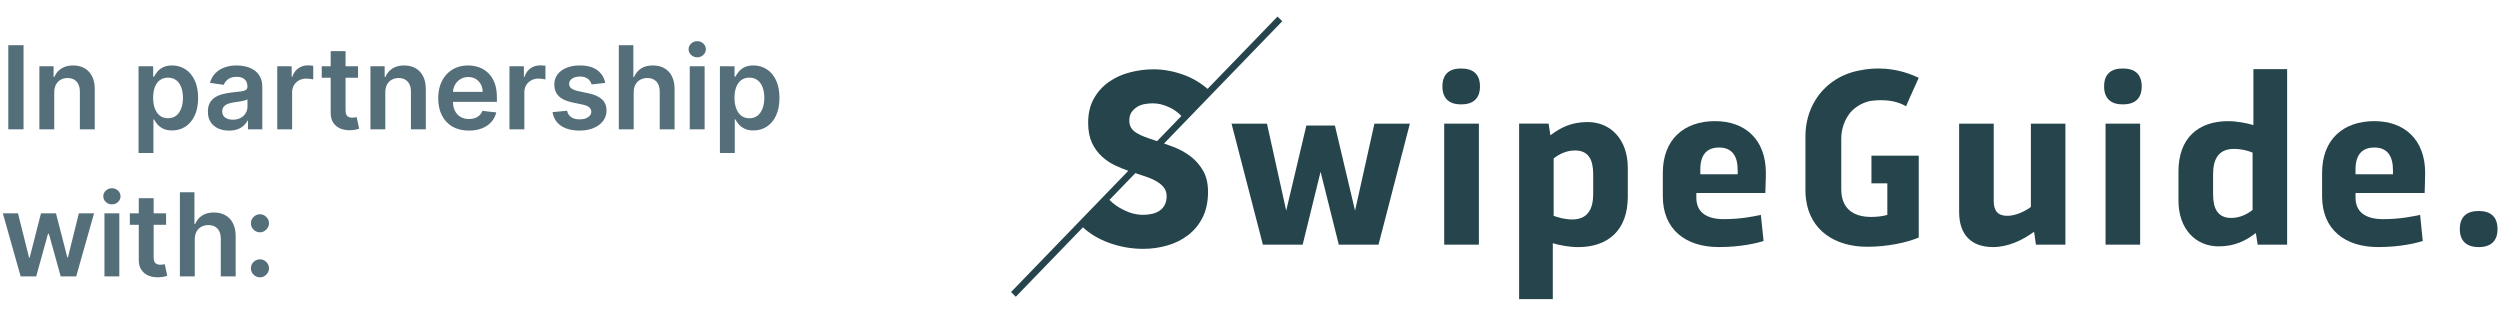 <svg width="255" height="33" viewBox="0 0 255 33" fill="none" xmlns="http://www.w3.org/2000/svg">
<g clip-path="url(#clip0_2039_19350)">
<path d="M187.808 15.671V14.124C187.808 13.164 188.15 12.181 188.761 11.445C188.883 11.299 189.721 10.4 191.023 10.267C191.923 10.172 193.296 10.162 194.418 10.843L194.579 10.463L194.879 9.779L195.712 7.937C195.674 7.921 195.623 7.898 195.547 7.862C193.233 6.807 191.146 6.883 189.711 7.177C189.101 7.285 188.508 7.474 187.947 7.737C187.808 7.797 187.732 7.839 187.732 7.839C185.566 8.96 184.155 11.182 184.155 13.911V19.437C184.157 19.737 184.173 20.03 184.21 20.309C184.62 23.52 187.187 25.171 190.459 25.171C192.495 25.171 194.492 24.749 195.712 24.227V15.878H190.888V18.701H192.508V21.92C192.031 22.056 191.488 22.127 190.863 22.127C188.938 22.127 187.808 21.198 187.808 19.285V15.671" fill="#25444B"/>
<path d="M161.939 12.449C164.279 12.449 166.035 14.216 166.035 17.119V20.073C166.035 23.486 164.017 25.205 160.968 25.205C160.107 25.205 159.115 25.026 158.386 24.811V30.512H154.95V12.61H157.958L158.142 13.8C159.163 13.02 160.268 12.449 161.939 12.449ZM162.505 17.767C162.505 16.322 162.05 15.347 160.65 15.347C159.799 15.347 159.056 15.7 158.473 16.162V22.014C158.991 22.206 159.677 22.384 160.358 22.384C162.042 22.384 162.505 21.202 162.505 19.781V17.767Z" fill="#25444B"/>
<path d="M138.216 21.488L136.161 12.805H133.249L131.193 21.486L129.23 12.611H125.616L128.814 24.954H132.871L134.699 17.516L136.557 24.954H140.609L143.807 12.611H140.191L138.216 21.487" fill="#25444B"/>
<path d="M174.932 12.355C178.019 12.355 180.119 14.243 180.119 17.64C180.119 18.515 180.064 19.242 180.064 19.684H173.026V20.155C173.026 21.574 173.961 22.353 175.843 22.353C177.602 22.353 178.966 22.057 179.607 21.915L179.884 24.587C179.245 24.777 177.645 25.201 175.324 25.201C171.947 25.201 169.608 23.413 169.608 20.034V17.621C169.608 14.243 171.754 12.355 174.932 12.355ZM177.245 17.361C177.245 15.887 176.654 15.047 175.339 15.047C174.07 15.047 173.434 15.821 173.434 17.261V17.773H177.245V17.361Z" fill="#25444B"/>
<path d="M207.149 21.11C206.341 21.694 205.437 22.015 204.745 22.015C203.777 22.015 203.36 21.486 203.36 20.531V12.611H199.831V21.623C199.831 23.971 201.097 25.201 203.299 25.201C204.825 25.201 206.309 24.497 207.477 23.635L207.664 24.954H210.671V12.611H207.149V21.11Z" fill="#25444B"/>
<path d="M214.766 24.954H218.294V12.611H214.766V24.954Z" fill="#25444B"/>
<path d="M229.847 12.757V7.053H233.287V24.956H230.283L230.098 23.767C229.075 24.546 227.968 25.129 226.294 25.129C223.962 25.129 222.203 23.361 222.203 20.459V17.491C222.203 14.084 224.223 12.358 227.267 12.358C228.128 12.358 229.123 12.544 229.847 12.757ZM229.764 15.564C229.167 15.32 228.529 15.192 227.883 15.185C226.192 15.185 225.734 16.357 225.734 17.782V19.794C225.734 21.248 226.186 22.23 227.587 22.23C228.436 22.23 229.186 21.871 229.764 21.414V15.564Z" fill="#25444B"/>
<path d="M242.178 12.355C245.261 12.355 247.366 14.243 247.366 17.64C247.366 18.515 247.313 19.242 247.313 19.684H240.264V20.155C240.264 21.574 241.21 22.353 243.079 22.353C244.846 22.353 246.205 22.057 246.852 21.915L247.123 24.587C246.487 24.777 244.891 25.201 242.569 25.201C239.189 25.201 236.854 23.413 236.854 20.034V17.621C236.854 14.243 238.995 12.355 242.178 12.355ZM244.083 17.361C244.083 15.887 243.493 15.047 242.178 15.047C240.913 15.047 240.264 15.821 240.264 17.261V17.773H244.083V17.361Z" fill="#25444B"/>
<path d="M252.83 21.521C251.586 21.521 250.9 22.124 250.9 23.371C250.9 24.589 251.601 25.203 252.83 25.203C254.061 25.203 254.747 24.589 254.747 23.371C254.747 22.124 254.061 21.521 252.83 21.521Z" fill="#25444B"/>
<path d="M149.029 6.986C147.808 6.986 147.127 7.577 147.127 8.818C147.127 10.043 147.816 10.649 149.029 10.649C150.271 10.649 150.957 10.043 150.957 8.818C150.957 7.576 150.271 6.986 149.029 6.986Z" fill="#25444B"/>
<path d="M147.309 24.954H150.846V12.611H147.309V24.954Z" fill="#25444B"/>
<path d="M216.524 6.986C215.298 6.986 214.619 7.577 214.619 8.818C214.619 10.043 215.308 10.649 216.524 10.649C217.766 10.649 218.455 10.043 218.455 8.818C218.455 7.576 217.765 6.986 216.524 6.986Z" fill="#25444B"/>
<path d="M121.413 15.931C121.934 16.325 122.365 16.813 122.707 17.395C123.048 17.977 123.218 18.703 123.218 19.573C123.218 20.575 123.037 21.441 122.671 22.17C122.322 22.878 121.816 23.497 121.192 23.98C120.558 24.464 119.838 24.822 119.07 25.037C118.269 25.268 117.44 25.384 116.606 25.383C115.367 25.383 114.174 25.165 113.017 24.731C112.02 24.356 111.164 23.841 110.459 23.187L103.611 30.268L103.127 29.787L115.088 17.422C114.647 17.266 114.211 17.09 113.786 16.891C113.267 16.651 112.79 16.331 112.371 15.942C111.947 15.546 111.606 15.069 111.368 14.54C111.119 13.99 110.991 13.322 110.991 12.534C110.991 11.566 111.188 10.738 111.579 10.049C111.956 9.373 112.481 8.792 113.116 8.349C113.767 7.898 114.495 7.569 115.263 7.379C116.052 7.173 116.865 7.069 117.68 7.07C118.656 7.07 119.653 7.25 120.668 7.611C121.587 7.934 122.437 8.427 123.173 9.065L130.307 1.688L130.791 2.165L118.731 14.637C119.042 14.747 119.358 14.861 119.68 14.982C120.315 15.221 120.892 15.537 121.413 15.931V15.931ZM115.189 12.291C115.189 12.586 115.251 12.834 115.373 13.032C115.495 13.229 115.673 13.4 115.91 13.548C116.177 13.711 116.459 13.848 116.753 13.956C117.077 14.08 117.444 14.206 117.85 14.337C117.906 14.356 117.962 14.375 118.02 14.396L120.499 11.832C120.154 11.459 119.739 11.159 119.278 10.948C118.698 10.677 118.143 10.54 117.606 10.54C117.329 10.54 117.047 10.567 116.763 10.614C116.491 10.659 116.23 10.756 115.995 10.899C115.767 11.037 115.571 11.222 115.42 11.442C115.266 11.662 115.189 11.947 115.189 12.29V12.291ZM118.996 20.017C118.996 19.688 118.916 19.409 118.752 19.18C118.589 18.95 118.358 18.741 118.058 18.553C117.754 18.363 117.383 18.192 116.936 18.036C116.56 17.907 116.184 17.781 115.806 17.658L113.163 20.39C113.539 20.776 114.001 21.106 114.543 21.382C115.234 21.736 115.923 21.913 116.606 21.913C116.914 21.913 117.215 21.878 117.508 21.813C117.781 21.755 118.042 21.647 118.276 21.494C118.496 21.345 118.672 21.148 118.802 20.902C118.932 20.655 118.996 20.36 118.996 20.017Z" fill="#25444B"/>
</g>
<path d="M2.401 4.613V13.193H0.846V4.613H2.401ZM5.533 9.423V13.193H4.017V6.758H5.466V7.852H5.542C5.69 7.492 5.926 7.205 6.25 6.993C6.576 6.781 6.98 6.675 7.46 6.675C7.904 6.675 8.291 6.77 8.621 6.959C8.953 7.149 9.21 7.424 9.392 7.785C9.576 8.145 9.667 8.582 9.664 9.096V13.193H8.147V9.331C8.147 8.901 8.036 8.564 7.812 8.321C7.592 8.078 7.286 7.957 6.895 7.957C6.629 7.957 6.393 8.015 6.187 8.133C5.983 8.247 5.822 8.413 5.705 8.631C5.59 8.849 5.533 9.113 5.533 9.423ZM14.132 15.607V6.758H15.623V7.822H15.711C15.79 7.666 15.9 7.5 16.042 7.324C16.185 7.145 16.378 6.993 16.621 6.867C16.864 6.739 17.174 6.675 17.551 6.675C18.048 6.675 18.496 6.802 18.895 7.056C19.298 7.307 19.616 7.68 19.851 8.174C20.088 8.666 20.207 9.269 20.207 9.984C20.207 10.691 20.091 11.291 19.859 11.786C19.627 12.28 19.312 12.657 18.912 12.917C18.513 13.177 18.06 13.306 17.555 13.306C17.186 13.306 16.88 13.245 16.637 13.122C16.394 12.999 16.199 12.851 16.051 12.678C15.906 12.502 15.793 12.336 15.711 12.18H15.649V15.607H14.132ZM15.619 9.976C15.619 10.392 15.678 10.757 15.795 11.069C15.915 11.382 16.087 11.627 16.311 11.803C16.537 11.976 16.811 12.062 17.132 12.062C17.467 12.062 17.748 11.973 17.974 11.794C18.2 11.613 18.37 11.365 18.485 11.053C18.602 10.737 18.661 10.378 18.661 9.976C18.661 9.576 18.604 9.222 18.489 8.912C18.375 8.602 18.204 8.359 17.978 8.183C17.752 8.007 17.47 7.919 17.132 7.919C16.808 7.919 16.533 8.004 16.306 8.174C16.08 8.345 15.908 8.584 15.791 8.891C15.677 9.198 15.619 9.56 15.619 9.976ZM23.357 13.323C22.949 13.323 22.582 13.251 22.255 13.105C21.931 12.957 21.674 12.739 21.485 12.452C21.297 12.164 21.204 11.809 21.204 11.388C21.204 11.025 21.271 10.724 21.405 10.487C21.539 10.25 21.722 10.06 21.954 9.917C22.186 9.775 22.447 9.667 22.737 9.595C23.03 9.519 23.334 9.465 23.646 9.431C24.023 9.392 24.329 9.357 24.564 9.326C24.798 9.293 24.969 9.243 25.075 9.176C25.184 9.106 25.238 8.998 25.238 8.853V8.828C25.238 8.512 25.145 8.268 24.958 8.095C24.77 7.922 24.501 7.835 24.149 7.835C23.778 7.835 23.483 7.916 23.265 8.078C23.05 8.24 22.905 8.431 22.829 8.652L21.413 8.451C21.525 8.06 21.709 7.733 21.966 7.471C22.223 7.205 22.538 7.007 22.909 6.876C23.28 6.742 23.691 6.675 24.141 6.675C24.451 6.675 24.759 6.711 25.067 6.784C25.374 6.856 25.654 6.976 25.909 7.144C26.163 7.309 26.367 7.533 26.52 7.818C26.677 8.103 26.755 8.459 26.755 8.887V13.193H25.297V12.309H25.247C25.154 12.488 25.025 12.656 24.857 12.812C24.692 12.966 24.484 13.09 24.233 13.185C23.984 13.277 23.692 13.323 23.357 13.323ZM23.751 12.209C24.055 12.209 24.319 12.149 24.543 12.029C24.766 11.906 24.938 11.744 25.058 11.543C25.181 11.342 25.242 11.122 25.242 10.885V10.127C25.195 10.166 25.114 10.202 25 10.236C24.888 10.269 24.762 10.299 24.622 10.324C24.483 10.349 24.345 10.371 24.208 10.391C24.071 10.41 23.952 10.427 23.852 10.441C23.625 10.472 23.423 10.522 23.244 10.592C23.065 10.662 22.924 10.759 22.821 10.885C22.718 11.008 22.666 11.167 22.666 11.363C22.666 11.642 22.768 11.853 22.972 11.995C23.176 12.138 23.435 12.209 23.751 12.209ZM28.28 13.193V6.758H29.75V7.831H29.817C29.935 7.459 30.136 7.173 30.421 6.972C30.708 6.768 31.037 6.666 31.405 6.666C31.489 6.666 31.582 6.67 31.686 6.679C31.792 6.684 31.88 6.694 31.95 6.708V8.103C31.886 8.081 31.784 8.061 31.644 8.045C31.507 8.025 31.374 8.015 31.246 8.015C30.969 8.015 30.721 8.075 30.5 8.195C30.282 8.313 30.111 8.476 29.985 8.686C29.859 8.895 29.796 9.137 29.796 9.41V13.193H28.28ZM36.516 6.758V7.931H32.817V6.758H36.516ZM33.73 5.217H35.247V11.258C35.247 11.462 35.278 11.618 35.339 11.727C35.403 11.833 35.487 11.906 35.59 11.945C35.694 11.984 35.808 12.004 35.934 12.004C36.029 12.004 36.115 11.997 36.194 11.983C36.275 11.969 36.336 11.956 36.378 11.945L36.634 13.13C36.553 13.158 36.437 13.189 36.286 13.223C36.138 13.256 35.956 13.276 35.741 13.281C35.361 13.293 35.019 13.235 34.715 13.11C34.41 12.981 34.169 12.783 33.99 12.515C33.814 12.246 33.727 11.911 33.73 11.509V5.217ZM39.301 9.423V13.193H37.785V6.758H39.234V7.852H39.31C39.458 7.492 39.694 7.205 40.018 6.993C40.344 6.781 40.748 6.675 41.228 6.675C41.672 6.675 42.059 6.77 42.389 6.959C42.721 7.149 42.978 7.424 43.16 7.785C43.344 8.145 43.435 8.582 43.432 9.096V13.193H41.915V9.331C41.915 8.901 41.804 8.564 41.58 8.321C41.36 8.078 41.054 7.957 40.663 7.957C40.398 7.957 40.161 8.015 39.955 8.133C39.751 8.247 39.59 8.413 39.473 8.631C39.358 8.849 39.301 9.113 39.301 9.423ZM47.823 13.319C47.177 13.319 46.62 13.185 46.151 12.917C45.684 12.646 45.326 12.263 45.074 11.769C44.823 11.272 44.697 10.687 44.697 10.014C44.697 9.352 44.823 8.771 45.074 8.271C45.328 7.768 45.683 7.377 46.138 7.098C46.594 6.816 47.129 6.675 47.743 6.675C48.14 6.675 48.514 6.739 48.866 6.867C49.22 6.993 49.533 7.188 49.804 7.454C50.078 7.719 50.293 8.057 50.449 8.468C50.606 8.875 50.684 9.361 50.684 9.926V10.391H45.409V9.368H49.23C49.227 9.078 49.165 8.82 49.042 8.593C48.919 8.364 48.747 8.184 48.526 8.053C48.309 7.922 48.054 7.856 47.764 7.856C47.454 7.856 47.182 7.931 46.947 8.082C46.712 8.23 46.529 8.426 46.398 8.669C46.27 8.909 46.204 9.173 46.201 9.461V10.353C46.201 10.727 46.27 11.048 46.407 11.316C46.543 11.582 46.735 11.786 46.98 11.928C47.226 12.068 47.514 12.138 47.843 12.138C48.064 12.138 48.264 12.107 48.443 12.046C48.621 11.981 48.776 11.888 48.908 11.765C49.039 11.642 49.138 11.49 49.205 11.308L50.621 11.467C50.532 11.842 50.361 12.168 50.11 12.448C49.861 12.724 49.543 12.939 49.155 13.093C48.767 13.244 48.322 13.319 47.823 13.319ZM51.967 13.193V6.758H53.438V7.831H53.505C53.622 7.459 53.823 7.173 54.108 6.972C54.395 6.768 54.724 6.666 55.092 6.666C55.176 6.666 55.27 6.67 55.373 6.679C55.479 6.684 55.567 6.694 55.637 6.708V8.103C55.573 8.081 55.471 8.061 55.331 8.045C55.194 8.025 55.062 8.015 54.933 8.015C54.657 8.015 54.408 8.075 54.187 8.195C53.969 8.313 53.798 8.476 53.672 8.686C53.546 8.895 53.483 9.137 53.483 9.41V13.193H51.967ZM61.73 8.459L60.348 8.61C60.309 8.47 60.24 8.339 60.143 8.216C60.048 8.093 59.919 7.994 59.757 7.919C59.595 7.843 59.397 7.806 59.162 7.806C58.847 7.806 58.581 7.874 58.366 8.011C58.154 8.148 58.049 8.325 58.052 8.543C58.049 8.73 58.118 8.882 58.257 9C58.4 9.117 58.635 9.213 58.961 9.289L60.059 9.523C60.668 9.655 61.12 9.863 61.416 10.148C61.715 10.432 61.866 10.805 61.869 11.266C61.866 11.671 61.747 12.029 61.513 12.339C61.281 12.646 60.958 12.886 60.545 13.059C60.132 13.232 59.657 13.319 59.12 13.319C58.333 13.319 57.699 13.154 57.218 12.825C56.738 12.492 56.452 12.03 56.36 11.438L57.839 11.296C57.906 11.586 58.048 11.805 58.266 11.953C58.484 12.101 58.767 12.175 59.116 12.175C59.477 12.175 59.766 12.101 59.983 11.953C60.204 11.805 60.314 11.622 60.314 11.405C60.314 11.22 60.243 11.068 60.101 10.948C59.961 10.828 59.743 10.736 59.447 10.671L58.35 10.441C57.732 10.312 57.276 10.096 56.98 9.792C56.684 9.484 56.537 9.096 56.54 8.627C56.537 8.23 56.645 7.887 56.862 7.596C57.083 7.303 57.389 7.077 57.78 6.918C58.174 6.756 58.627 6.675 59.141 6.675C59.895 6.675 60.489 6.835 60.922 7.156C61.358 7.478 61.627 7.912 61.73 8.459ZM64.636 9.423V13.193H63.119V4.613H64.602V7.852H64.678C64.829 7.489 65.062 7.202 65.377 6.993C65.696 6.781 66.101 6.675 66.592 6.675C67.039 6.675 67.429 6.768 67.761 6.955C68.094 7.142 68.35 7.416 68.532 7.776C68.716 8.137 68.808 8.577 68.808 9.096V13.193H67.292V9.331C67.292 8.898 67.18 8.561 66.957 8.321C66.736 8.078 66.426 7.957 66.027 7.957C65.759 7.957 65.518 8.015 65.306 8.133C65.097 8.247 64.932 8.413 64.812 8.631C64.695 8.849 64.636 9.113 64.636 9.423ZM70.354 13.193V6.758H71.871V13.193H70.354ZM71.117 5.845C70.877 5.845 70.67 5.765 70.497 5.606C70.324 5.444 70.237 5.25 70.237 5.024C70.237 4.795 70.324 4.601 70.497 4.442C70.67 4.28 70.877 4.199 71.117 4.199C71.36 4.199 71.567 4.28 71.737 4.442C71.91 4.601 71.997 4.795 71.997 5.024C71.997 5.25 71.91 5.444 71.737 5.606C71.567 5.765 71.36 5.845 71.117 5.845ZM73.431 15.607V6.758H74.922V7.822H75.01C75.088 7.666 75.198 7.5 75.341 7.324C75.483 7.145 75.676 6.993 75.919 6.867C76.162 6.739 76.472 6.675 76.849 6.675C77.346 6.675 77.795 6.802 78.194 7.056C78.596 7.307 78.915 7.68 79.149 8.174C79.387 8.666 79.505 9.269 79.505 9.984C79.505 10.691 79.389 11.291 79.157 11.786C78.926 12.28 78.61 12.657 78.211 12.917C77.811 13.177 77.359 13.306 76.853 13.306C76.485 13.306 76.179 13.245 75.936 13.122C75.693 12.999 75.497 12.851 75.349 12.678C75.204 12.502 75.091 12.336 75.01 12.18H74.947V15.607H73.431ZM74.918 9.976C74.918 10.392 74.977 10.757 75.094 11.069C75.214 11.382 75.386 11.627 75.609 11.803C75.835 11.976 76.109 12.062 76.43 12.062C76.765 12.062 77.046 11.973 77.272 11.794C77.499 11.613 77.669 11.365 77.783 11.053C77.901 10.737 77.959 10.378 77.959 9.976C77.959 9.576 77.902 9.222 77.788 8.912C77.673 8.602 77.503 8.359 77.276 8.183C77.05 8.007 76.768 7.919 76.43 7.919C76.106 7.919 75.831 8.004 75.605 8.174C75.379 8.345 75.207 8.584 75.09 8.891C74.975 9.198 74.918 9.56 74.918 9.976ZM2.107 28.193L0.289 21.758H1.835L2.966 26.283H3.025L4.181 21.758H5.71L6.867 26.258H6.929L8.044 21.758H9.594L7.771 28.193H6.192L4.985 23.845H4.897L3.691 28.193H2.107ZM10.653 28.193V21.758H12.169V28.193H10.653ZM11.415 20.845C11.175 20.845 10.968 20.765 10.795 20.606C10.622 20.444 10.535 20.25 10.535 20.024C10.535 19.795 10.622 19.601 10.795 19.442C10.968 19.28 11.175 19.199 11.415 19.199C11.658 19.199 11.865 19.28 12.035 19.442C12.208 19.601 12.295 19.795 12.295 20.024C12.295 20.25 12.208 20.444 12.035 20.606C11.865 20.765 11.658 20.845 11.415 20.845ZM16.942 21.758V22.931H13.243V21.758H16.942ZM14.156 20.217H15.673V26.258C15.673 26.462 15.703 26.618 15.765 26.727C15.829 26.833 15.913 26.906 16.016 26.945C16.12 26.984 16.234 27.004 16.36 27.004C16.455 27.004 16.541 26.997 16.619 26.983C16.701 26.969 16.762 26.956 16.804 26.945L17.059 28.131C16.978 28.158 16.863 28.189 16.712 28.223C16.564 28.256 16.382 28.276 16.167 28.281C15.787 28.293 15.445 28.235 15.141 28.11C14.836 27.981 14.595 27.783 14.416 27.515C14.24 27.247 14.153 26.911 14.156 26.509V20.217ZM19.865 24.423V28.193H18.349V19.613H19.832V22.852H19.907C20.058 22.489 20.291 22.202 20.607 21.993C20.925 21.781 21.33 21.675 21.822 21.675C22.269 21.675 22.658 21.768 22.991 21.955C23.323 22.142 23.58 22.416 23.762 22.776C23.946 23.137 24.038 23.577 24.038 24.096V28.193H22.521V24.331C22.521 23.898 22.41 23.561 22.186 23.321C21.966 23.078 21.656 22.956 21.256 22.956C20.988 22.956 20.748 23.015 20.536 23.133C20.326 23.247 20.161 23.413 20.041 23.631C19.924 23.849 19.865 24.113 19.865 24.423ZM26.518 28.285C26.264 28.285 26.046 28.196 25.865 28.017C25.683 27.839 25.594 27.621 25.596 27.364C25.594 27.113 25.683 26.897 25.865 26.719C26.046 26.54 26.264 26.451 26.518 26.451C26.764 26.451 26.978 26.54 27.159 26.719C27.343 26.897 27.437 27.113 27.44 27.364C27.437 27.534 27.392 27.689 27.306 27.829C27.222 27.968 27.11 28.08 26.971 28.164C26.834 28.245 26.683 28.285 26.518 28.285ZM26.518 23.694C26.264 23.694 26.046 23.605 25.865 23.426C25.683 23.244 25.594 23.026 25.596 22.772C25.594 22.521 25.683 22.306 25.865 22.127C26.046 21.945 26.264 21.855 26.518 21.855C26.764 21.855 26.978 21.945 27.159 22.127C27.343 22.306 27.437 22.521 27.44 22.772C27.437 22.94 27.392 23.093 27.306 23.233C27.222 23.373 27.11 23.484 26.971 23.568C26.834 23.652 26.683 23.694 26.518 23.694Z" fill="#546E7A"/>
<defs>
<clipPath id="clip0_2039_19350">
<rect width="152" height="29.179" fill="white" transform="translate(103 1.355)"/>
</clipPath>
</defs>
</svg>
